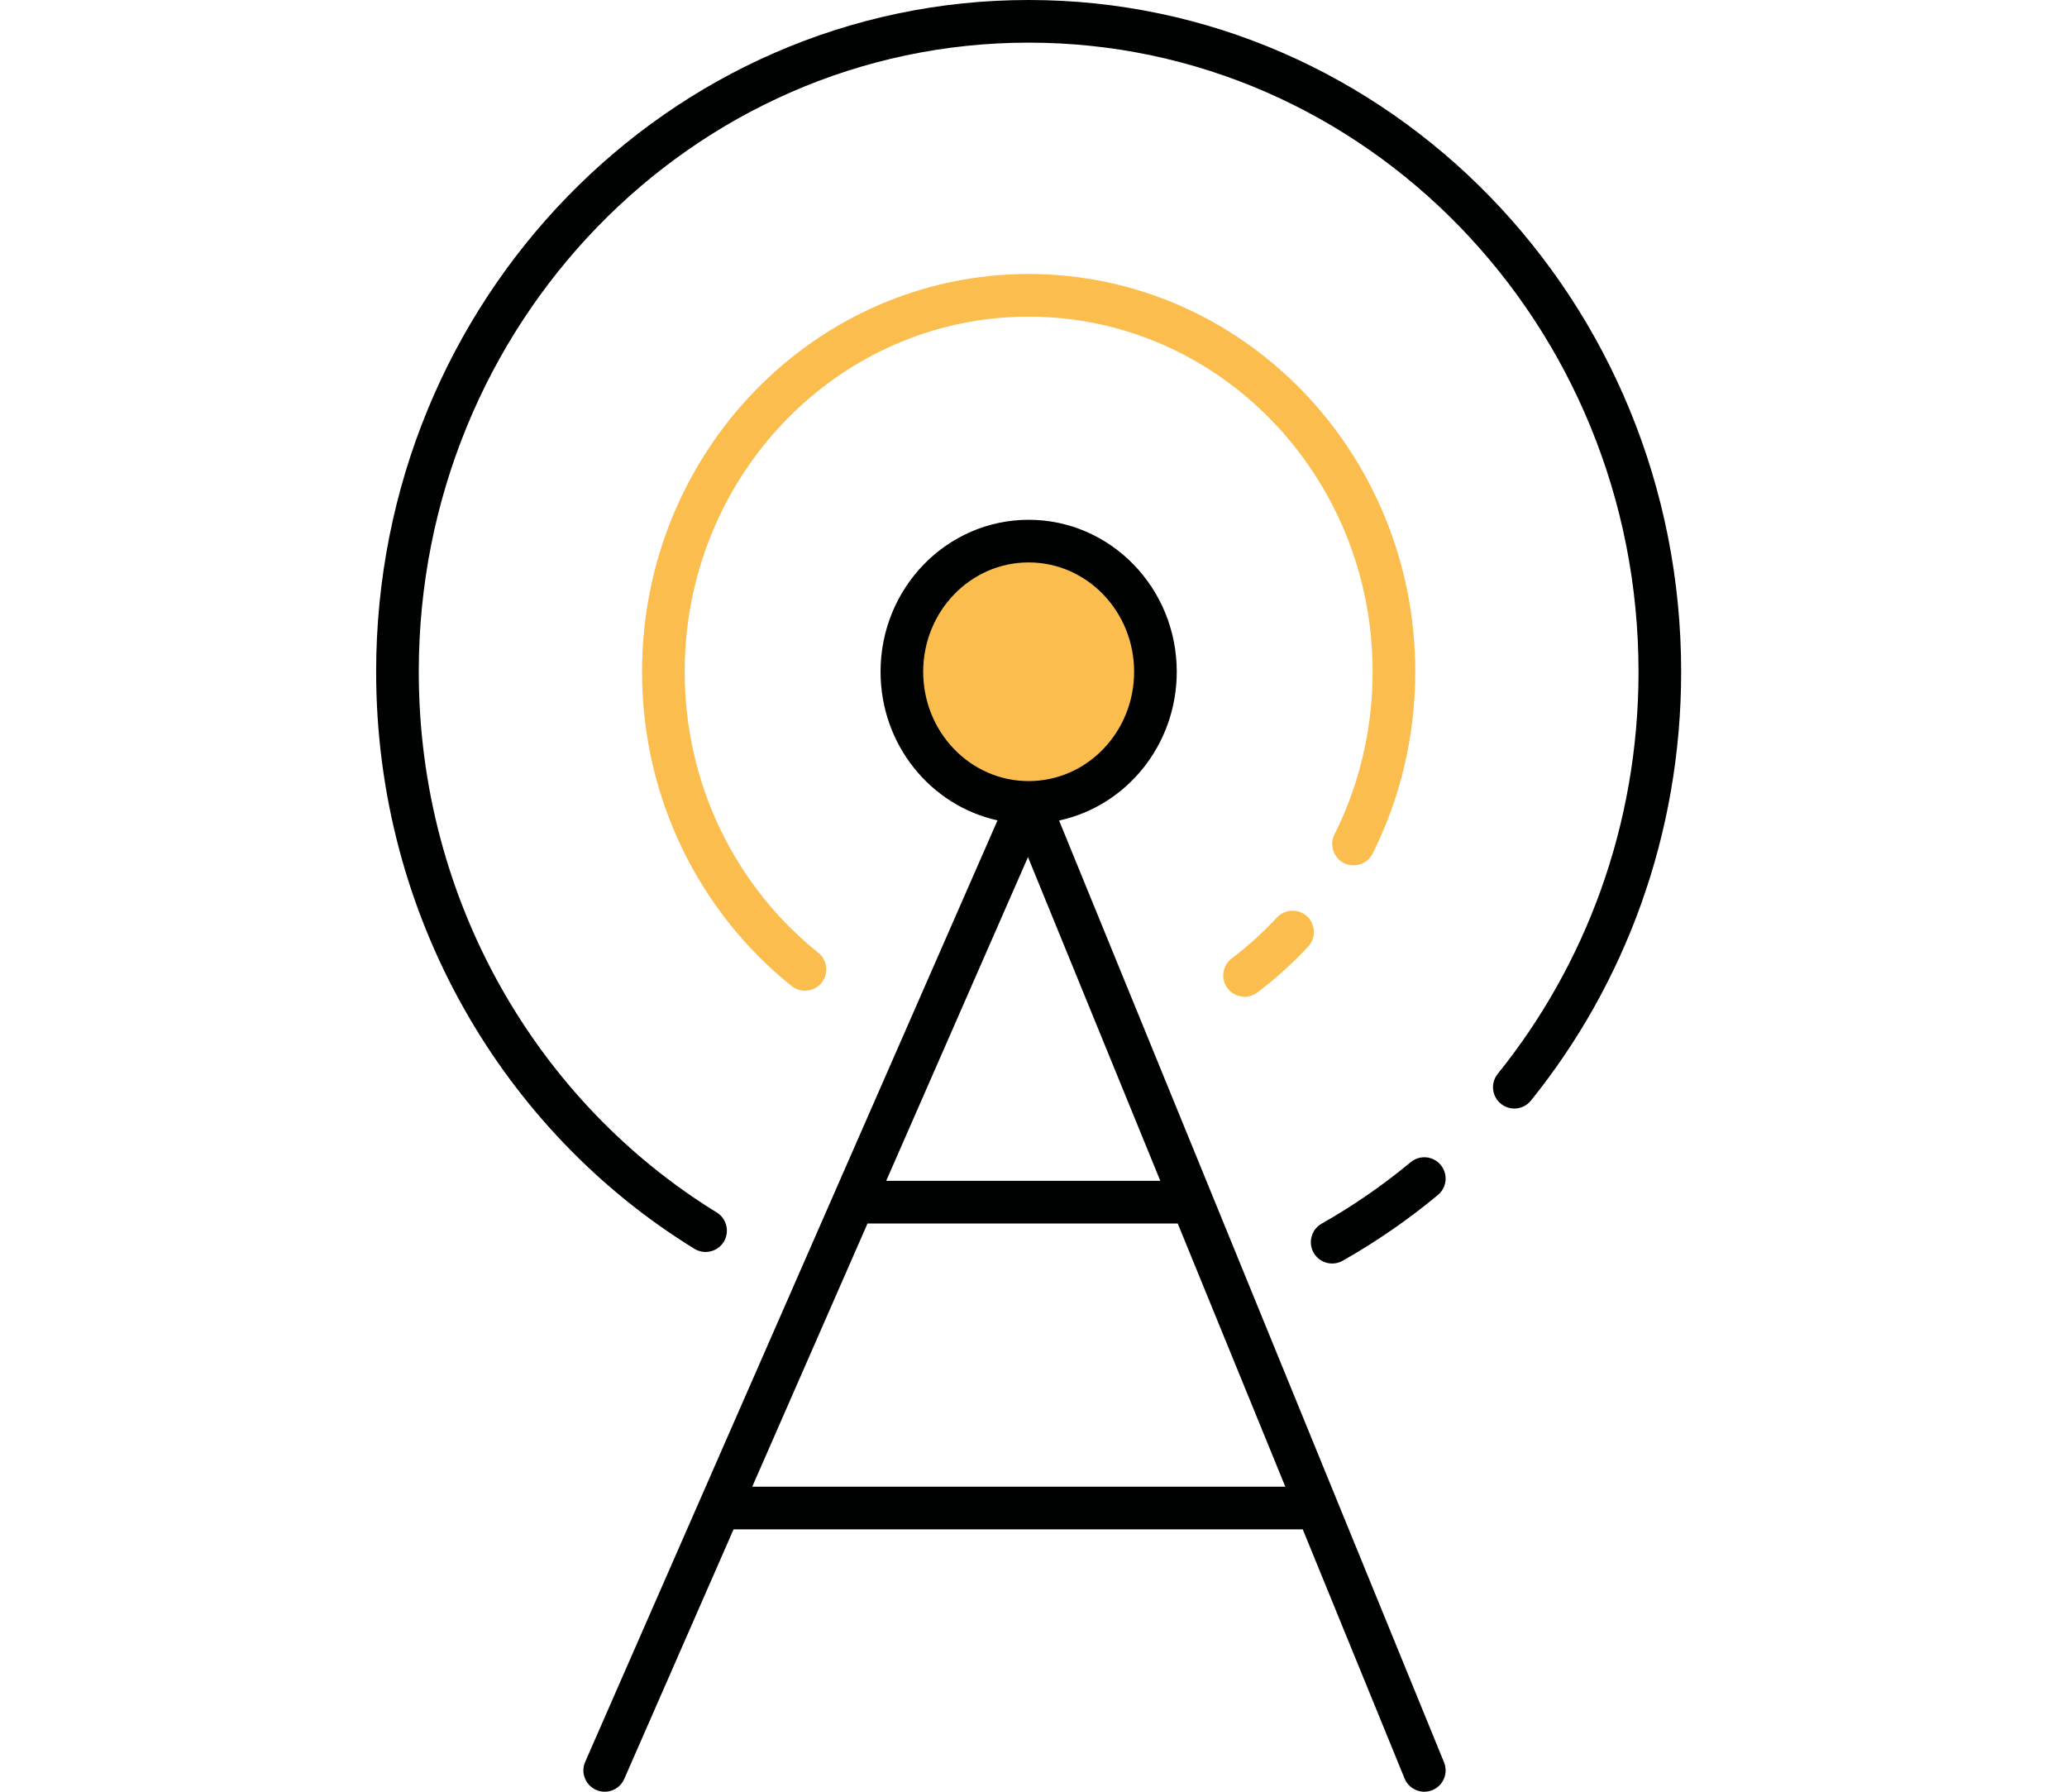 <?xml version="1.0" encoding="UTF-8"?>
<!DOCTYPE svg PUBLIC "-//W3C//DTD SVG 1.1//EN" "http://www.w3.org/Graphics/SVG/1.1/DTD/svg11.dtd">
<svg version="1.1" xmlns="http://www.w3.org/2000/svg" xmlns:xlink="http://www.w3.org/1999/xlink" x="0" y="0" width="150" height="130" viewBox="0, 0, 150, 130">
  <g id="Livello_1">
    <g id="Layer_1">
      <path d="M92.667,66.571 C93.249,65.945 94.228,65.909 94.854,66.49 C95.479,67.072 95.515,68.051 94.934,68.677 C93.803,69.894 92.571,71.008 91.25,72.007 C90.569,72.522 89.598,72.387 89.083,71.706 C88.568,71.025 88.703,70.054 89.384,69.539 C90.561,68.649 91.659,67.655 92.667,66.571 z M59.382,69.126 C60.049,69.658 60.158,70.633 59.625,71.3 C59.092,71.967 58.117,72.076 57.45,71.543 C50.846,66.267 46.592,58.015 46.592,48.739 C46.592,32.788 59.166,19.88 74.649,19.88 C90.131,19.88 102.704,32.788 102.704,48.739 C102.704,53.493 101.587,57.979 99.608,61.932 C99.226,62.696 98.296,63.005 97.532,62.623 C96.769,62.241 96.459,61.311 96.841,60.548 C98.612,57.009 99.61,52.994 99.61,48.739 C99.61,34.522 88.448,22.974 74.649,22.974 C60.849,22.974 49.686,34.522 49.686,48.739 C49.686,57.03 53.479,64.41 59.382,69.126 z M83.849,48.739 C83.849,53.975 79.73,58.219 74.649,58.219 C69.567,58.219 65.448,53.975 65.448,48.739 C65.448,43.504 69.567,39.26 74.649,39.26 C79.73,39.26 83.849,43.504 83.849,48.739 z" fill="#FBBD4D"/>
      <path d="M53.234,110.963 L45.301,129.073 C44.959,129.856 44.045,130.212 43.263,129.87 C42.481,129.527 42.124,128.614 42.467,127.832 L60.501,86.662 C60.516,86.622 60.533,86.584 60.552,86.546 L72.389,59.522 C67.546,58.458 63.901,54.044 63.901,48.739 C63.901,42.638 68.725,37.713 74.649,37.713 C80.571,37.713 85.396,42.637 85.396,48.739 C85.396,54.063 81.725,58.489 76.857,59.533 L104.792,127.867 C105.115,128.658 104.736,129.562 103.945,129.885 C103.155,130.208 102.251,129.828 101.928,129.038 L94.539,110.963 z M62.955,88.77 L54.589,107.869 L93.274,107.869 L85.466,88.77 z M84.202,85.676 L74.6,62.187 L64.311,85.676 z M74.668,56.672 C78.899,56.662 82.302,53.102 82.302,48.739 C82.302,44.371 78.888,40.807 74.649,40.807 C70.409,40.807 66.995,44.371 66.995,48.739 C66.995,53.108 70.408,56.672 74.649,56.672 C74.655,56.672 74.662,56.672 74.668,56.672 z M102.372,84.323 C103.029,83.777 104.005,83.868 104.55,84.525 C105.096,85.182 105.005,86.158 104.348,86.703 C102.192,88.493 99.879,90.093 97.435,91.475 C96.692,91.895 95.748,91.633 95.327,90.89 C94.907,90.146 95.169,89.202 95.912,88.782 C98.196,87.49 100.357,85.995 102.372,84.323 z M52.014,87.972 C52.741,88.42 52.969,89.373 52.522,90.101 C52.074,90.828 51.121,91.055 50.393,90.608 C36.565,82.103 27.296,66.538 27.296,48.739 C27.296,21.809 48.509,-0 74.649,-0 C100.787,-0 122,21.809 122,48.739 C122,60.571 117.905,71.417 111.097,79.855 C110.561,80.52 109.586,80.624 108.922,80.088 C108.257,79.552 108.153,78.577 108.689,77.913 C115.071,70.001 118.906,59.832 118.906,48.739 C118.906,23.543 99.104,3.094 74.649,3.094 C50.192,3.094 30.39,23.543 30.39,48.739 C30.39,65.414 39.059,80.005 52.014,87.972 z" fill="#000101"/>
    </g>
  </g>
</svg>
